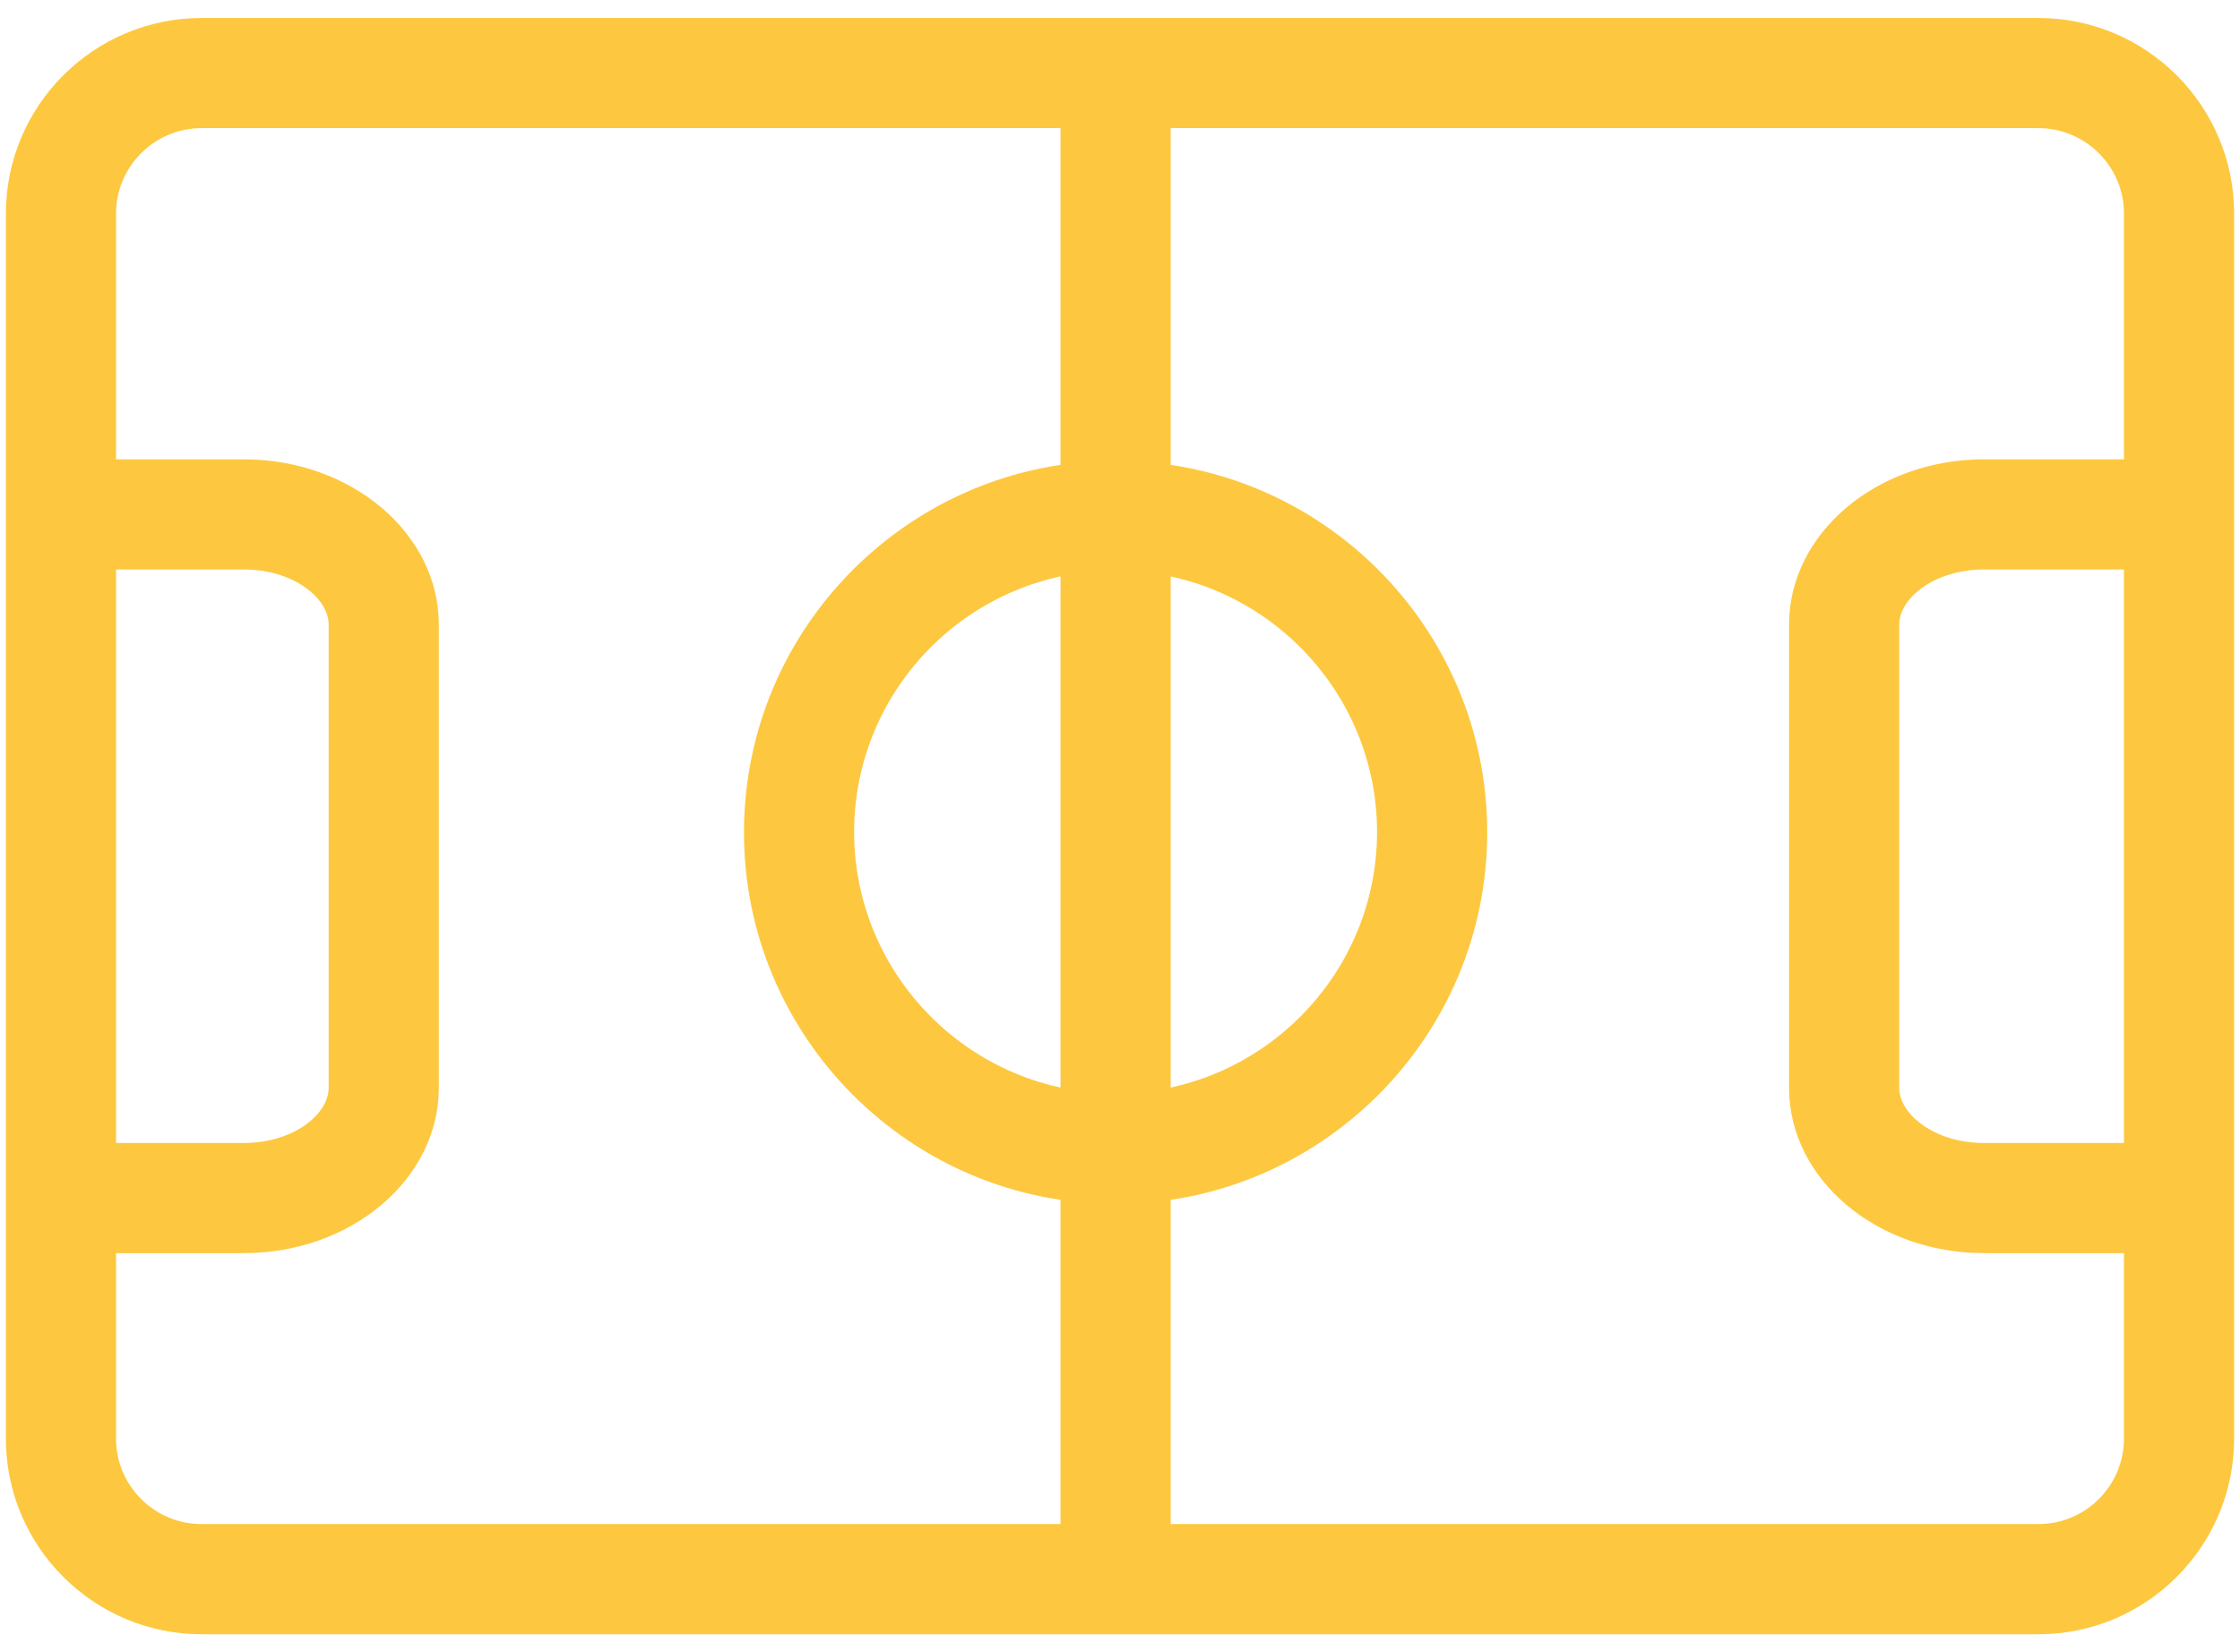 <?xml version="1.0" encoding="UTF-8"?><svg id="Layer_1" xmlns="http://www.w3.org/2000/svg" viewBox="0 0 61 45"><defs><style>.cls-1{fill:#fdc83f;stroke-width:0px;}</style></defs><path class="cls-1" d="m6.64,34.13h-3.96v-3h3.96c1.36,0,2.31-.79,2.31-1.5v-12.62c0-.71-.95-1.5-2.31-1.5h-3.96v-3h3.96c2.93,0,5.31,2.02,5.31,4.5v12.62c0,2.48-2.38,4.5-5.31,4.5Z"/><path class="cls-1" d="m55.51,44.51H5.49c-2.94,0-5.33-2.39-5.33-5.33V5.82C.16,2.88,2.55.49,5.49.49h50.02c2.94,0,5.33,2.39,5.33,5.33v33.36c0,2.94-2.39,5.33-5.33,5.33ZM5.49,3.49c-1.29,0-2.33,1.05-2.33,2.33v33.36c0,1.29,1.05,2.33,2.33,2.33h50.02c1.29,0,2.33-1.05,2.33-2.33V5.82c0-1.29-1.05-2.33-2.33-2.33H5.49Z"/><rect class="cls-1" x="28.88" y=".96" width="3" height="41.22"/><path class="cls-1" d="m30.38,32.79c-5.58,0-10.12-4.54-10.12-10.12s4.54-10.12,10.12-10.12,10.12,4.54,10.12,10.12-4.54,10.12-10.12,10.12Zm0-17.25c-3.93,0-7.12,3.2-7.12,7.12s3.2,7.12,7.12,7.12,7.12-3.2,7.12-7.12-3.2-7.12-7.12-7.12Z"/><path class="cls-1" d="m57.99,34.13h-3.96c-2.93,0-5.31-2.02-5.31-4.5v-12.62c0-2.48,2.38-4.5,5.31-4.5h3.96v3h-3.96c-1.36,0-2.31.79-2.31,1.5v12.62c0,.71.95,1.5,2.31,1.5h3.96v3Z"/></svg>